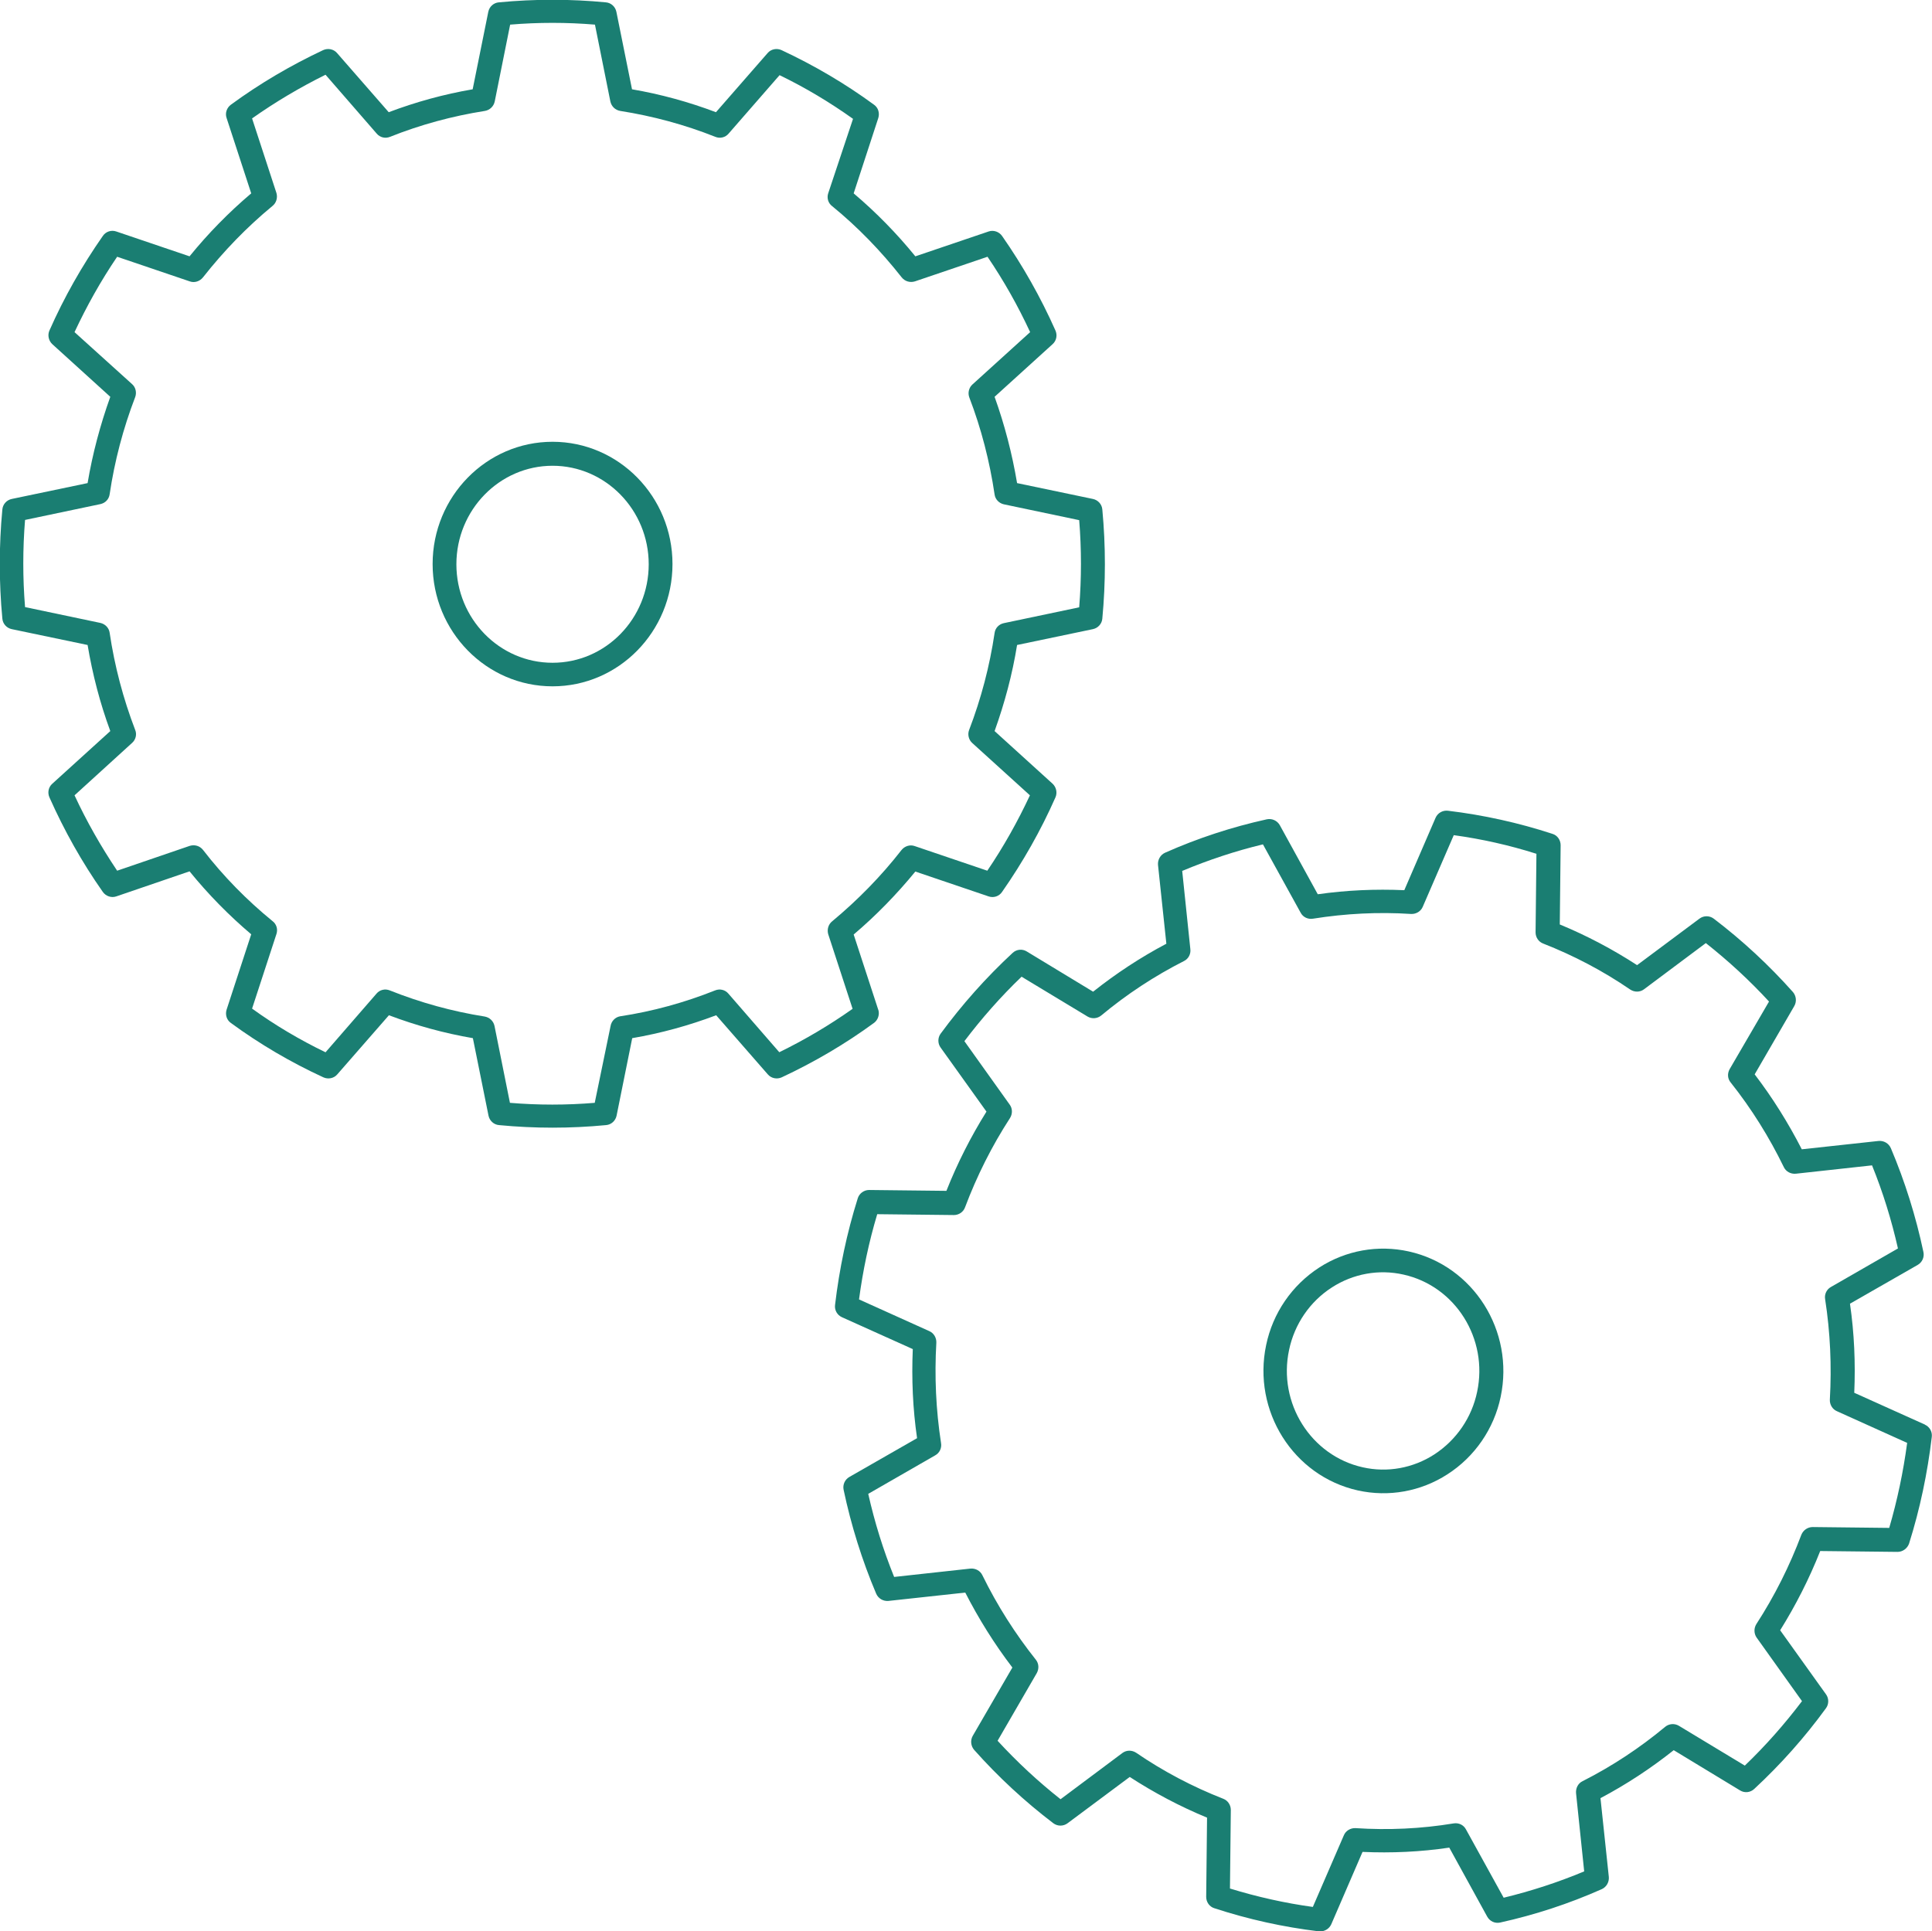 <?xml version="1.0" encoding="UTF-8"?>
<svg xmlns="http://www.w3.org/2000/svg" id="Capa_1" viewBox="0 0 90.21 90.19">
  <defs>
    <style>.cls-1{fill:#1a7e72;stroke-width:0px;}</style>
  </defs>
  <path class="cls-1" d="M41.01,47.16l-1.15-3.52c1.05-.89,2.01-1.88,2.88-2.94l3.42,1.16c.23.08.49,0,.63-.21.97-1.39,1.81-2.87,2.49-4.41.1-.22.04-.48-.13-.64l-2.71-2.46c.47-1.31.83-2.65,1.05-4.02l3.54-.74c.24-.05.42-.25.44-.49.16-1.69.16-3.4,0-5.1-.02-.24-.2-.44-.44-.49l-3.54-.74c-.23-1.37-.58-2.72-1.05-4.03l2.71-2.46c.18-.16.23-.42.13-.64-.69-1.55-1.52-3.02-2.49-4.41-.14-.2-.4-.29-.63-.21l-3.42,1.16c-.87-1.07-1.83-2.05-2.88-2.94l1.15-3.52c.07-.23,0-.48-.2-.62-1.35-.99-2.8-1.84-4.32-2.55-.22-.1-.49-.05-.65.14l-2.41,2.76c-1.27-.48-2.58-.84-3.92-1.07l-.73-3.62c-.05-.24-.25-.42-.49-.44-1.66-.16-3.33-.16-5,0-.24.02-.44.2-.49.44l-.73,3.62c-1.34.23-2.65.59-3.92,1.07l-2.41-2.76c-.16-.19-.43-.24-.65-.14-1.51.71-2.96,1.56-4.31,2.55-.19.14-.28.39-.2.62l1.15,3.52c-1.05.89-2.01,1.87-2.88,2.94l-3.42-1.16c-.23-.08-.49,0-.63.21-.97,1.39-1.81,2.87-2.49,4.41-.1.22-.04.48.13.64l2.71,2.46c-.47,1.31-.83,2.66-1.06,4.03l-3.54.74c-.24.05-.42.25-.44.49-.16,1.69-.16,3.4,0,5.1.02.24.2.44.44.49l3.54.74c.23,1.37.58,2.72,1.06,4.02l-2.71,2.46c-.18.16-.23.42-.13.64.69,1.55,1.52,3.03,2.49,4.41.14.2.4.29.63.21l3.42-1.17c.87,1.07,1.83,2.05,2.88,2.94l-1.15,3.52c-.07.23,0,.48.2.62,1.35.99,2.8,1.84,4.32,2.54.22.1.49.05.65-.14l2.41-2.76c1.27.48,2.58.84,3.92,1.07l.73,3.62c.05.24.25.42.49.44.83.08,1.67.12,2.5.12s1.67-.04,2.5-.12c.24-.02.44-.2.49-.44l.73-3.62c1.34-.23,2.65-.59,3.92-1.07l2.41,2.76c.16.19.43.24.65.14,1.52-.71,2.97-1.56,4.32-2.55.18-.14.26-.39.19-.61ZM36.39,49.14l-2.38-2.74c-.15-.18-.4-.24-.62-.15-1.43.57-2.92.98-4.44,1.21-.22.04-.4.22-.44.45l-.74,3.59c-1.32.11-2.64.11-3.96,0l-.72-3.59c-.05-.23-.23-.4-.46-.44-1.52-.24-3-.65-4.43-1.22-.22-.09-.47-.03-.62.15l-2.38,2.74c-1.2-.58-2.35-1.26-3.43-2.04l1.14-3.49c.07-.22,0-.46-.19-.6-1.2-.98-2.29-2.09-3.24-3.32-.15-.19-.39-.26-.62-.19l-3.39,1.16c-.75-1.12-1.42-2.29-1.99-3.52l2.69-2.45c.17-.15.23-.4.14-.61-.56-1.46-.96-2.98-1.19-4.53-.03-.23-.21-.41-.43-.46l-3.52-.74c-.11-1.35-.11-2.72,0-4.07l3.52-.74c.23-.05.4-.23.43-.46.23-1.55.63-3.07,1.19-4.53.08-.21.03-.46-.14-.61l-2.69-2.43c.57-1.22,1.23-2.4,1.99-3.52l3.39,1.15c.22.08.47,0,.62-.19.96-1.22,2.04-2.34,3.24-3.33.18-.14.25-.38.19-.6l-1.14-3.49c1.09-.77,2.24-1.45,3.43-2.04l2.39,2.75c.15.18.4.24.62.15,1.43-.57,2.91-.97,4.43-1.21.23-.04.41-.21.46-.44l.72-3.59c1.32-.11,2.64-.11,3.96,0l.72,3.59c.05.23.23.4.46.44,1.52.24,3.01.64,4.44,1.21.22.09.47.03.62-.15l2.38-2.73c1.2.58,2.35,1.27,3.43,2.04l-1.16,3.48c-.07.22,0,.46.19.6,1.2.98,2.28,2.1,3.24,3.32.15.19.39.26.62.19l3.39-1.15c.76,1.12,1.42,2.29,1.99,3.52l-2.69,2.44c-.17.15-.23.4-.15.61.56,1.46.95,2.98,1.18,4.53.03.23.21.41.43.46l3.52.74c.11,1.35.11,2.72,0,4.07l-3.52.74c-.23.05-.4.23-.43.46-.23,1.55-.63,3.07-1.19,4.53-.08.21-.02.46.15.61l2.69,2.44c-.57,1.22-1.23,2.4-1.99,3.52l-3.39-1.15c-.22-.08-.47,0-.62.19-.95,1.22-2.04,2.33-3.23,3.32-.18.14-.25.38-.19.6l1.14,3.49c-1.09.77-2.24,1.45-3.43,2.03Z"></path>
  <path class="cls-1" d="M25.8,20.63c-3.09,0-5.6,2.56-5.6,5.71s2.51,5.71,5.6,5.71,5.6-2.56,5.6-5.71-2.51-5.71-5.6-5.71ZM25.8,30.95c-2.48,0-4.49-2.06-4.49-4.6s2.02-4.6,4.49-4.6,4.49,2.06,4.49,4.6-2.01,4.6-4.49,4.6Z"></path>
  <path class="cls-1" d="M65.78,58.44h0c-1.44-.32-2.94-.05-4.18.75-1.28.83-2.17,2.13-2.48,3.62-.65,3.08,1.27,6.12,4.28,6.79,1.44.32,2.94.05,4.18-.75,1.28-.82,2.18-2.13,2.49-3.62.65-3.08-1.27-6.12-4.29-6.79ZM68.97,65c-.25,1.2-.97,2.25-2,2.92-.99.64-2.19.86-3.34.6-2.42-.54-3.97-3-3.44-5.48.25-1.2.97-2.26,2-2.92.99-.64,2.19-.86,3.34-.6h0c2.43.54,3.97,3,3.44,5.48h0Z"></path>
  <path class="cls-1" d="M89.89,66.53l-3.31-1.49c.06-1.39,0-2.79-.2-4.16l3.16-1.81c.21-.12.32-.36.27-.6-.35-1.66-.86-3.29-1.52-4.85-.1-.23-.33-.36-.57-.34l-3.59.39c-.63-1.23-1.36-2.4-2.2-3.5l1.85-3.19c.12-.21.09-.47-.06-.65-1.12-1.26-2.36-2.41-3.7-3.43-.2-.15-.47-.15-.67,0l-2.91,2.17c-1.14-.74-2.35-1.38-3.61-1.9l.04-3.7c0-.24-.15-.46-.38-.53-1.59-.52-3.22-.88-4.88-1.08-.24-.03-.48.1-.58.33l-1.46,3.38c-1.35-.06-2.7,0-4.04.19l-1.77-3.22c-.12-.22-.37-.33-.61-.28-1.63.36-3.22.88-4.75,1.56-.22.1-.35.33-.33.57l.39,3.68c-1.21.64-2.35,1.39-3.42,2.24l-3.1-1.88c-.21-.13-.48-.1-.66.07-1.24,1.15-2.36,2.41-3.36,3.77-.14.19-.14.46,0,.65l2.14,2.99c-.73,1.17-1.36,2.41-1.87,3.7l-3.61-.04c-.24,0-.46.16-.53.39-.51,1.62-.86,3.29-1.06,4.98-.03.24.1.47.32.57l3.31,1.49c-.06,1.39,0,2.79.2,4.16l-3.16,1.81c-.21.12-.32.36-.27.6.35,1.66.86,3.29,1.52,4.85.1.23.33.36.57.34l3.59-.39c.63,1.23,1.36,2.4,2.2,3.5l-1.85,3.19c-.12.21-.09.47.06.65,1.12,1.26,2.36,2.41,3.7,3.43.2.15.47.15.67,0l2.9-2.16c1.14.74,2.35,1.38,3.61,1.9l-.04,3.7c0,.24.15.46.38.53,1.59.52,3.22.88,4.88,1.08h.07c.22,0,.42-.13.51-.33l1.46-3.38c1.35.06,2.71,0,4.05-.2l1.77,3.22c.12.22.36.33.6.28,1.63-.36,3.22-.88,4.75-1.56.22-.1.35-.33.33-.57l-.39-3.68c1.21-.64,2.35-1.39,3.42-2.24l3.1,1.88c.21.13.48.1.66-.07,1.24-1.15,2.36-2.41,3.35-3.77.14-.19.14-.46,0-.65l-2.14-2.99c.73-1.17,1.36-2.41,1.87-3.7l3.61.04c.24,0,.46-.16.54-.39.51-1.62.86-3.29,1.06-4.98.03-.24-.1-.47-.32-.57ZM88.22,71.35l-3.58-.04c-.23,0-.44.14-.53.36-.55,1.46-1.25,2.86-2.1,4.17-.12.19-.12.44.01.63l2.12,2.97c-.81,1.07-1.7,2.08-2.67,3.01l-3.08-1.86c-.2-.12-.46-.1-.64.05-1.19.99-2.48,1.84-3.86,2.54-.21.1-.32.33-.3.56l.38,3.65c-1.22.51-2.48.92-3.76,1.23l-1.76-3.19c-.11-.21-.34-.32-.58-.28-1.51.25-3.05.32-4.58.22-.23-.01-.45.12-.54.33l-1.45,3.35c-1.31-.18-2.6-.47-3.87-.86l.04-3.67c0-.23-.14-.44-.35-.52-1.43-.56-2.8-1.28-4.07-2.15-.2-.13-.45-.13-.64.01l-2.89,2.16c-1.05-.83-2.03-1.74-2.94-2.73l1.83-3.16c.11-.2.1-.44-.04-.62-.97-1.22-1.81-2.54-2.5-3.95-.1-.21-.32-.33-.56-.31l-3.56.39c-.51-1.26-.91-2.55-1.21-3.88l3.13-1.8c.2-.11.31-.34.27-.57-.24-1.55-.31-3.12-.22-4.69.01-.23-.12-.45-.33-.54l-3.28-1.48c.18-1.35.46-2.68.85-3.98l3.58.04h0c.23,0,.44-.14.52-.36.55-1.46,1.25-2.86,2.1-4.17.12-.19.12-.44-.01-.62l-2.12-2.97c.81-1.07,1.7-2.08,2.67-3.01l3.08,1.86c.2.12.46.1.64-.05,1.19-.99,2.48-1.84,3.86-2.54.21-.1.33-.33.3-.56l-.38-3.65c1.22-.51,2.48-.93,3.77-1.24l1.76,3.19c.11.21.34.32.58.28,1.51-.24,3.05-.32,4.58-.22.23.01.45-.12.54-.33l1.45-3.35c1.31.18,2.6.47,3.86.87l-.04,3.67c0,.23.14.44.35.52,1.43.56,2.8,1.28,4.07,2.15.2.13.45.13.64-.01l2.89-2.16c1.05.83,2.04,1.74,2.95,2.73l-1.84,3.16c-.11.2-.1.44.05.62.97,1.22,1.8,2.55,2.48,3.95.1.21.32.33.56.31l3.56-.39c.51,1.26.91,2.55,1.21,3.88l-3.13,1.8c-.2.11-.31.34-.27.57.24,1.55.31,3.12.22,4.69-.01.23.12.45.33.54l3.28,1.48c-.18,1.35-.46,2.68-.84,3.98h0Z"></path>
</svg>
